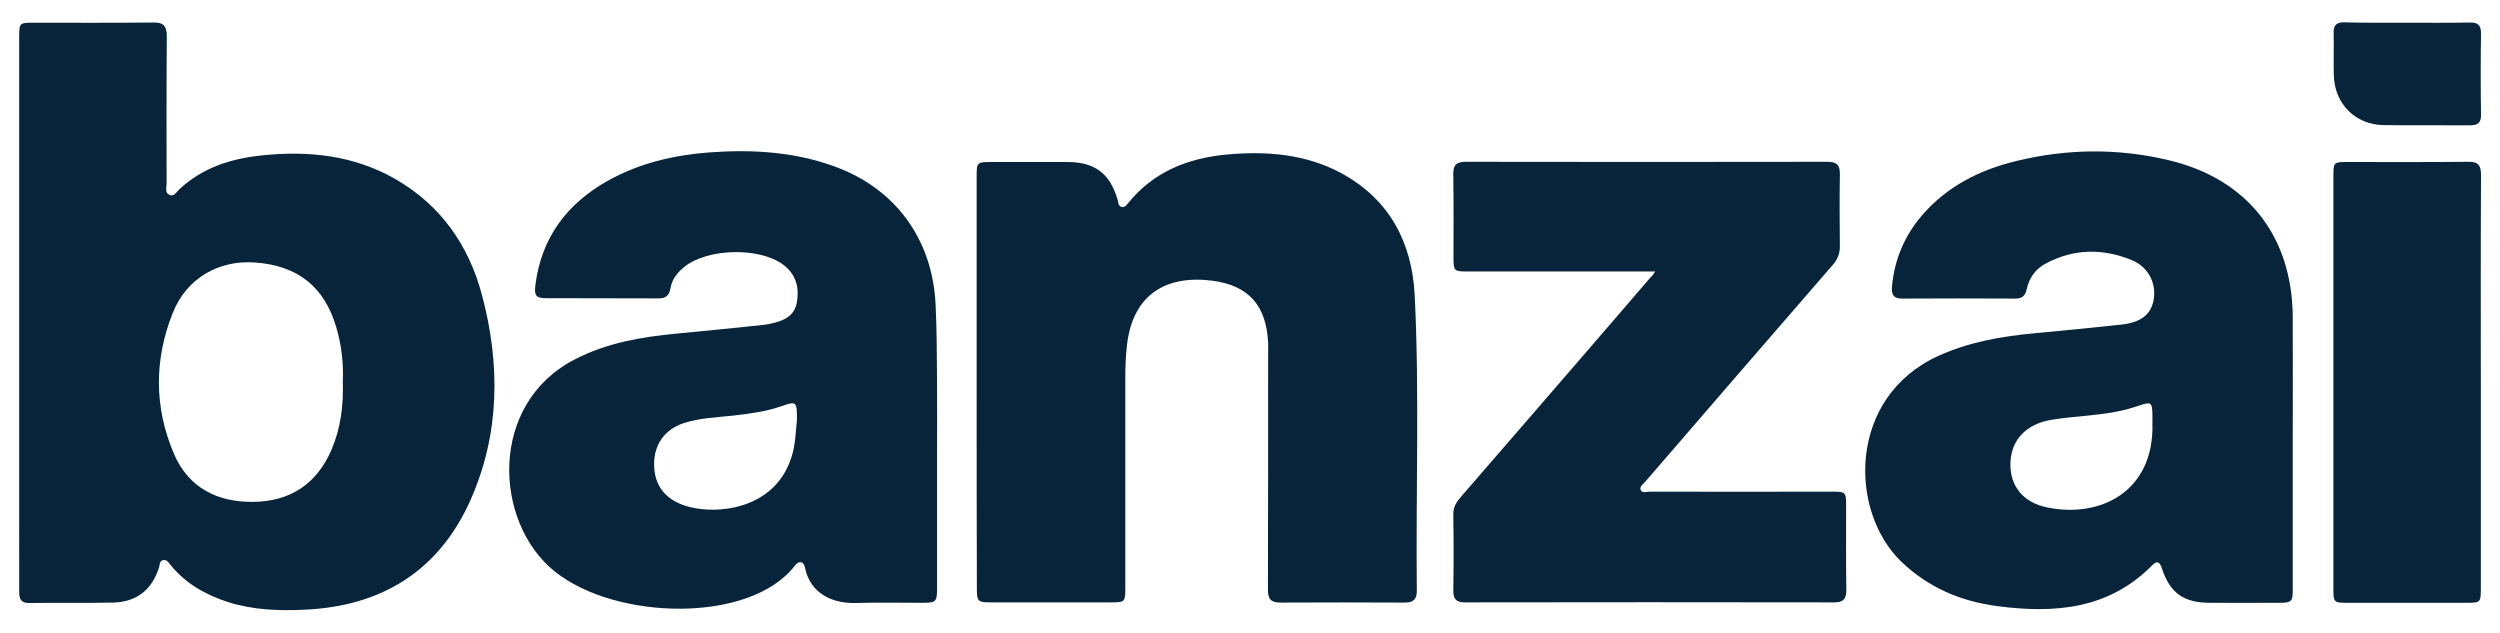 <?xml version="1.0" encoding="utf-8"?>
<!-- Generator: Adobe Illustrator 28.3.0, SVG Export Plug-In . SVG Version: 6.00 Build 0)  -->
<svg version="1.1" id="Layer_1" xmlns="http://www.w3.org/2000/svg" xmlns:xlink="http://www.w3.org/1999/xlink" x="0px" y="0px"
	 viewBox="0 0 1199 303.4" style="enable-background:new 0 0 1199 303.4;" xml:space="preserve">
<style type="text/css">
	.st0{fill:#08243A;}
</style>
<g>
	<path class="st0" d="M9.2,150.1c0-44,0-88,0-132c0-7.2,0-7.2,7.2-7.2c19,0,38,0.1,57-0.1c5-0.1,6.6,1.6,6.6,6.6
		c-0.2,23.5-0.1,47-0.1,70.5c0,1.9-0.9,4.4,1.2,5.5c2.3,1.2,3.5-1.3,4.9-2.6C97.2,80.3,111,76,125.9,74.5c22.2-2.3,43.6,0,63.4,11.2
		c21.9,12.5,35.4,31.7,41.8,55.6c8.9,33.3,8.7,66.5-5.4,98.4c-15.1,34-42.5,51-79.4,52.7c-12.5,0.6-25,0.2-37.1-3.7
		c-10.7-3.5-20.1-8.8-27.3-17.6c-0.9-1.1-1.7-2.7-3.5-2.5c-2,0.3-1.7,2.2-2.1,3.5c-3.5,10.8-10.7,16.6-22.1,16.9
		c-13.3,0.3-26.7,0-40,0.2c-5.1,0.1-5-3-5-6.6C9.2,238.4,9.2,194.3,9.2,150.1z M164.4,182.9c0.4-8.6-0.6-17.5-3.2-26.2
		c-5.7-19.2-18.5-29.4-38.9-30.8c-17.3-1.3-32.8,7.5-39.4,24.1c-9,22.4-9,45.3,0.5,67.6c7,16.4,20.9,23.3,38.1,23.1
		c17.7-0.2,30.4-8.6,37.5-25C163.4,205.3,164.8,194.5,164.4,182.9z"/>
	<path class="st0" d="M468.4,183.1c0-32.7,0-65.3,0-98c0-7.4,0-7.4,7.6-7.4c12,0,24,0,36,0c13.1,0,20.4,5.6,24,18.1
		c0.4,1.3,0.2,3.2,2.2,3.5c1.3,0.2,2-0.9,2.8-1.8c12.2-15.2,28.9-21.7,47.5-23.4c18.8-1.7,37.4-0.3,54.5,8.8
		c23.4,12.6,34.2,33.3,35.5,58.8c2.3,47.1,0.5,94.3,1,141.4c0.1,4.7-2,6-6.3,5.9c-19.7-0.1-39.3-0.1-59,0c-4.5,0-6.1-1.5-6.1-6.1
		c0.1-37.5,0.1-75,0.1-112.5c0-2,0.1-4,0-6c-0.9-17.8-9.2-27.5-26.9-29.8c-22.6-2.8-38.1,7.1-40.8,30.9c-0.6,5.2-0.8,10.3-0.8,15.5
		c0,33.5,0,67,0,100.5c0,7.3-0.1,7.4-7.1,7.4c-19,0-38,0-57,0c-6.8,0-7.1-0.4-7.1-7C468.4,249.1,468.4,216.1,468.4,183.1z"/>
	<path class="st0" d="M449.4,219.3c0,21,0,42,0,63c0,6.3-0.5,6.8-6.9,6.8c-10.8,0-21.7-0.2-32.5,0.1c-11,0.2-21.4-4.7-23.9-16.8
		c-0.7-3.5-3-3.6-4.9-1.1c-21.4,27.8-85.8,26.3-115.1,2.8c-29.4-23.5-32-80.5,9.7-101.8c15.3-7.9,31.8-10.7,48.6-12.3
		c13.9-1.3,27.8-2.7,41.8-4.2c1.3-0.1,2.6-0.4,3.9-0.7c5.6-1.2,10.8-3.4,12-9.8c1.4-7.4-0.3-13.9-6.8-18.6
		c-11.5-8.2-35.9-7.6-47,1.2c-3.3,2.7-6,5.9-6.7,10.2c-0.6,3.6-2.3,5.1-6,5c-17.8-0.1-35.7,0-53.5-0.1c-5.1,0-6-1.2-5.3-6.5
		c2.9-22.5,15-38.7,34.5-49.7c15.1-8.5,31.7-12.4,48.7-13.7c20.4-1.5,40.6-0.4,60.2,6.7c29.2,10.6,46.9,34.8,48.5,65.9
		c0.6,12.3,0.6,24.6,0.7,37C449.5,195,449.4,207.2,449.4,219.3z M382.2,201.5c0.1-9-0.3-9.2-7.4-6.7c-7.4,2.6-15.2,3.6-23,4.5
		c-8.1,0.9-16.3,1.1-24.1,3.7c-9.1,3.1-14,10.3-14,19.7c0.1,9.6,4.7,16,13.6,19.4c4,1.5,8.1,2.1,12.2,2.3c16.9,0.7,34.1-6.5,40-24.9
		C381.6,213.3,381.6,206.7,382.2,201.5z"/>
	<path class="st0" d="M1099.6,215.6c0,22.3,0,44.7,0,67c0,6-0.5,6.5-6.6,6.5c-11.2,0-22.3,0.1-33.5,0c-12.3-0.1-18.8-4.8-22.6-16.4
		c-1-3-2.2-4.2-4.7-1.6c-20.9,21.2-46.9,23.2-74.3,19.6c-17.4-2.3-32.9-8.8-45.9-21.2c-25.5-24.4-25.8-79,17.6-98.8
		c14.5-6.6,29.8-9.3,45.4-10.8c14.1-1.3,28.2-2.7,42.2-4.2c9.6-1,14.5-4.9,15.7-12c1.4-7.8-2.6-15.8-10.6-19
		c-13.8-5.6-27.6-5.5-41,1.6c-5,2.6-8.1,6.9-9.3,12.4c-0.7,3.2-2.2,4.5-5.4,4.5c-18.2-0.1-36.3-0.1-54.5,0c-4.3,0-5-2.4-4.7-5.8
		c1.2-13.2,6.2-24.8,14.9-34.7c11.9-13.5,27.2-21.2,44.4-25.4c24.4-6,48.9-6.3,73.3-0.5c37.6,8.9,59.2,36.1,59.6,74.8
		C1099.7,172.9,1099.6,194.3,1099.6,215.6z M1032.3,203.3c0-1.5,0-3,0-4.5c-0.1-5.8-0.7-6.2-6-4.4c-3.6,1.2-7.3,2.3-11.1,3
		c-10.5,2.1-21.2,2.2-31.7,4c-11.9,2.1-19,9.7-19.3,20.7c-0.3,11,6.1,19,17.8,21.3C1007.6,248.6,1033.1,235.5,1032.3,203.3z"/>
	<path class="st0" d="M793.8,130.2c-8.9,0-16.8,0-24.6,0c-21.8,0-43.7,0-65.5,0c-6.3,0-6.6-0.3-6.6-6.4c0-13.3,0.1-26.7-0.1-40
		c-0.1-4.4,1.2-6.2,5.9-6.2c57.8,0.1,115.7,0.1,173.5,0c4.7,0,6.1,1.7,6,6.1c-0.2,11.5-0.1,23,0,34.5c0,3.3-1,6-3.2,8.6
		c-30.1,34.7-60.2,69.5-90.2,104.3c-1,1.1-2.7,2.3-2.2,3.7c0.7,2,2.9,1,4.4,1c29,0.1,58,0,87,0c7.2,0,7.2,0.1,7.2,7.3
		c0,13.2-0.1,26.3,0.1,39.5c0.1,4.3-1.2,6.4-5.9,6.3c-59-0.1-118-0.1-177,0c-4,0-5.6-1.4-5.6-5.6c0.2-12.2,0.2-24.3,0-36.5
		c-0.1-3.8,1.7-6.3,3.9-8.8c15.7-18.1,31.4-36.3,47.1-54.4c14.6-16.9,29.2-33.8,43.7-50.7C792.4,132.5,792.8,131.8,793.8,130.2z"/>
	<path class="st0" d="M1189.8,183.5c0,33,0,66,0,98.9c0,6.5-0.2,6.7-6.8,6.7c-19.2,0-38.3,0-57.5,0c-6.1,0-6.4-0.3-6.4-6.6
		c0-66,0-131.9,0-197.9c0-6.7,0.1-6.9,6.6-6.9c19.3,0,38.6,0.1,58-0.1c4.9-0.1,6.2,1.7,6.2,6.4
		C1189.7,117.2,1189.8,150.3,1189.8,183.5z"/>
	<path class="st0" d="M1154.6,10.9c10,0,20,0.1,30-0.1c3.8-0.1,5.3,1.3,5.3,5.2c-0.2,13-0.2,26,0,38.9c0.1,4-1.5,5.2-5.3,5.2
		c-13.8-0.1-27.6,0.1-41.4-0.1c-13.6-0.2-23.5-10.2-23.9-23.8c-0.2-6.8,0.1-13.7-0.1-20.5c-0.1-3.7,1.5-5,5-5
		C1134.3,11,1144.5,10.9,1154.6,10.9z"/>
</g>
</svg>
